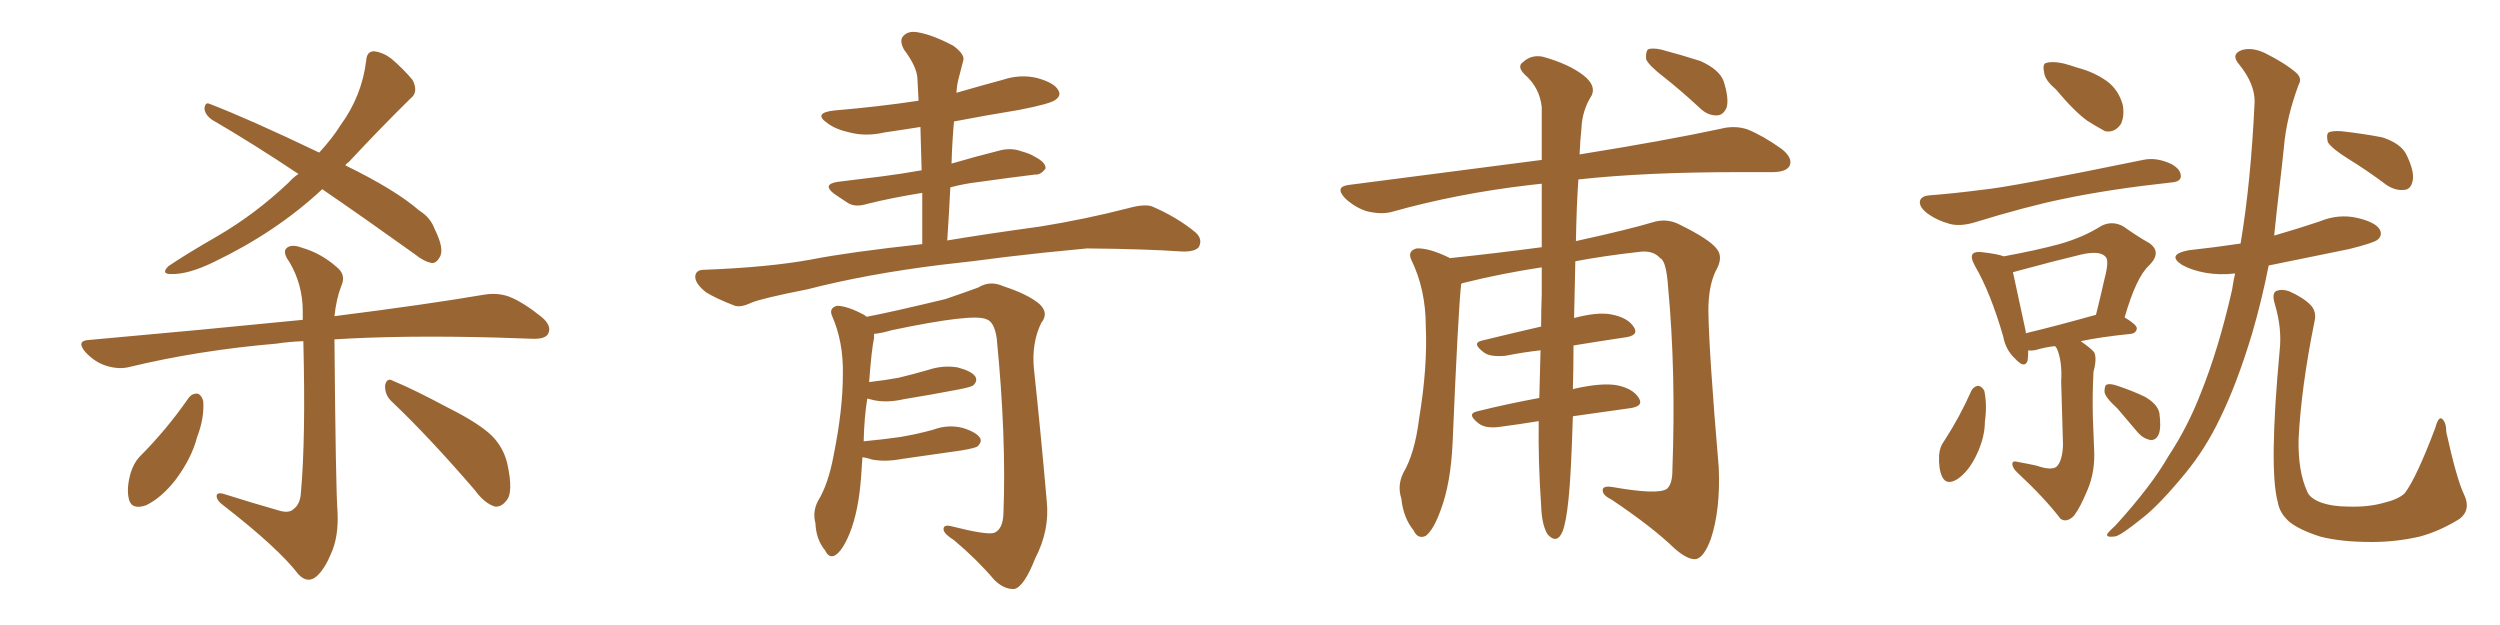 <svg xmlns="http://www.w3.org/2000/svg" xmlns:xlink="http://www.w3.org/1999/xlink" width="600" height="150"><path fill="#996633" padding="10" d="M77.34 45.41L77.34 45.41Q66.36 55.66 51.42 62.84L51.42 62.84Q45.12 65.92 41.02 65.77L41.02 65.77Q38.53 65.77 40.43 63.87L40.43 63.87Q44.53 61.08 52.15 56.69L52.15 56.69Q61.23 51.42 69.29 43.80L69.29 43.80Q70.31 42.63 71.63 41.75L71.63 41.75Q60.64 34.42 50.83 28.71L50.83 28.71Q49.22 27.54 49.07 26.07L49.07 26.07Q49.22 24.46 50.24 24.90L50.24 24.90Q59.77 28.56 76.61 36.62L76.61 36.62Q79.83 33.11 81.74 30.03L81.74 30.03Q86.87 23.00 87.89 14.50L87.89 14.50Q88.04 12.30 89.79 12.30L89.79 12.30Q91.99 12.60 93.90 14.06L93.90 14.06Q96.83 16.55 99.02 19.19L99.02 19.19Q100.49 22.12 98.58 23.58L98.58 23.58Q91.55 30.47 83.64 38.96L83.64 38.96Q83.06 39.26 82.91 39.70L82.91 39.70Q94.92 45.56 100.63 50.54L100.63 50.54Q103.27 52.15 104.30 54.93L104.30 54.93Q106.79 59.91 105.47 61.82L105.47 61.82Q104.74 63.13 103.71 63.13L103.71 63.13Q101.81 62.84 99.46 60.94L99.46 60.94Q87.60 52.44 77.34 45.41ZM67.24 122.61L67.24 122.61Q69.43 123.19 70.46 122.17L70.46 122.17Q72.07 121.00 72.22 118.21L72.22 118.21Q73.39 105.18 72.80 81.88L72.80 81.88Q69.14 82.03 66.36 82.47L66.36 82.47Q47.61 84.08 31.20 88.04L31.20 88.04Q28.56 88.77 25.34 87.74L25.34 87.74Q22.71 86.87 20.51 84.52L20.51 84.52Q18.16 81.74 21.39 81.59L21.39 81.59Q49.22 79.10 72.66 76.76L72.66 76.76Q72.66 75.73 72.66 74.71L72.66 74.71Q72.66 68.26 69.43 62.84L69.43 62.84Q67.82 60.64 68.70 59.62L68.70 59.62Q69.87 58.45 72.51 59.47L72.51 59.47Q77.05 60.79 80.71 64.01L80.71 64.01Q83.20 65.92 81.88 68.70L81.88 68.70Q80.71 71.78 80.27 75.88L80.27 75.88Q102.25 73.10 116.02 70.75L116.02 70.75Q119.38 70.17 122.17 71.19L122.17 71.19Q125.54 72.51 129.93 76.03L129.93 76.03Q132.57 78.22 131.54 80.13L131.54 80.13Q130.81 81.45 127.59 81.30L127.59 81.30Q123.63 81.15 119.09 81.01L119.09 81.01Q96.53 80.42 80.27 81.45L80.27 81.45Q80.57 117.19 81.01 122.90L81.01 122.90Q81.30 128.91 79.39 133.01L79.39 133.01Q77.93 136.52 76.03 138.28L76.03 138.28Q73.83 140.19 71.63 137.84L71.63 137.84Q66.80 131.54 53.61 121.29L53.61 121.29Q52.15 120.26 52.00 119.24L52.00 119.24Q51.86 118.07 53.61 118.51L53.61 118.51Q60.50 120.70 67.24 122.61ZM45.26 95.51L45.26 95.51Q46.14 94.34 47.46 94.48L47.46 94.48Q48.34 94.78 48.78 96.24L48.78 96.24Q49.07 100.34 47.31 104.88L47.31 104.88Q46.00 110.01 42.04 115.28L42.04 115.28Q38.67 119.53 35.01 121.29L35.01 121.29Q31.49 122.46 30.91 119.68L30.91 119.68Q30.32 117.19 31.35 113.53L31.35 113.53Q32.08 111.18 33.40 109.72L33.40 109.72Q39.99 103.13 45.26 95.51ZM94.04 96.39L94.04 96.39L94.04 96.39Q92.29 94.78 92.43 92.43L92.43 92.43Q92.87 90.53 94.34 91.41L94.34 91.41Q99.02 93.31 107.52 97.85L107.52 97.85Q115.14 101.66 118.21 104.74L118.21 104.74Q120.85 107.52 121.73 111.18L121.73 111.18Q123.34 118.36 121.44 120.26L121.44 120.26Q120.26 121.73 118.80 121.58L118.80 121.58Q116.31 120.85 113.96 117.63L113.96 117.63Q102.98 104.88 94.04 96.39ZM227.34 57.71L227.34 57.71Q235.99 56.25 249.76 54.35L249.76 54.35Q260.60 52.59 270.85 49.95L270.85 49.95Q274.51 48.93 276.42 49.51L276.42 49.51Q282.57 52.15 286.96 55.81L286.96 55.81Q288.72 57.42 287.70 59.33L287.70 59.33Q286.67 60.50 283.45 60.35L283.45 60.35Q275.54 59.77 260.89 59.62L260.89 59.62Q249.90 60.64 241.41 61.67L241.41 61.67Q233.79 62.70 225.73 63.57L225.73 63.57Q208.01 65.77 193.80 69.43L193.80 69.43Q182.67 71.63 180.32 72.66L180.32 72.66Q177.83 73.83 176.37 73.39L176.37 73.39Q171.83 71.63 169.48 70.17L169.48 70.17Q166.85 68.12 166.85 66.36L166.85 66.36Q166.99 64.75 168.90 64.75L168.90 64.75Q184.57 64.16 194.82 62.26L194.82 62.26Q203.76 60.50 221.34 58.59L221.34 58.59Q221.34 52.15 221.34 46.29L221.34 46.29Q214.01 47.46 208.15 48.93L208.15 48.93Q205.37 49.80 203.61 48.78L203.61 48.78Q201.56 47.46 200.10 46.44L200.10 46.44Q197.31 44.24 200.98 43.65L200.98 43.65Q206.69 42.92 211.67 42.33L211.67 42.33Q216.21 41.75 221.19 40.87L221.19 40.87Q221.04 35.45 220.90 30.47L220.90 30.47Q216.36 31.20 212.26 31.79L212.26 31.79Q207.86 32.81 203.91 31.79L203.91 31.79Q200.54 31.05 198.63 29.59L198.63 29.59Q194.97 27.10 200.24 26.51L200.24 26.51Q210.79 25.63 220.46 24.17L220.46 24.17Q220.31 21.39 220.17 18.75L220.17 18.75Q220.02 15.97 216.94 11.87L216.94 11.87Q215.77 9.67 216.80 8.64L216.80 8.64Q217.97 7.32 220.31 7.76L220.31 7.76Q223.83 8.35 228.81 10.99L228.81 10.99Q231.74 13.18 231.15 14.65L231.15 14.65Q230.71 16.26 230.13 18.60L230.13 18.60Q229.69 20.07 229.54 22.27L229.54 22.27Q235.11 20.65 240.53 19.19L240.53 19.19Q244.92 17.72 249.02 18.75L249.02 18.75Q253.13 19.92 254.00 21.68L254.00 21.68Q254.74 22.85 253.42 23.88L253.42 23.88Q252.25 24.90 244.63 26.37L244.63 26.37Q236.57 27.69 228.96 29.15L228.96 29.15Q228.52 33.98 228.37 39.26L228.37 39.26Q234.38 37.50 240.23 36.04L240.23 36.04Q242.87 35.45 245.21 36.33L245.21 36.33Q247.27 36.91 248.14 37.50L248.14 37.50Q251.07 38.96 250.93 40.43L250.93 40.43Q249.76 42.04 248.44 41.89L248.44 41.89Q242.29 42.63 235.11 43.65L235.11 43.65Q231.30 44.09 228.08 44.97L228.08 44.97Q227.78 51.12 227.34 57.71ZM206.98 109.72L206.98 109.72L206.98 109.72Q206.84 111.77 206.69 114.11L206.69 114.11Q206.10 122.61 203.91 128.03L203.91 128.03Q202.15 132.28 200.39 133.30L200.39 133.30Q198.93 134.03 198.05 132.13L198.05 132.13Q195.85 129.49 195.70 125.54L195.70 125.54Q194.97 122.90 196.29 120.26L196.29 120.26Q198.78 116.31 200.10 109.13L200.10 109.13Q202.29 98.29 202.29 89.79L202.29 89.79Q202.44 82.03 199.66 75.73L199.66 75.73Q198.93 73.97 200.83 73.39L200.83 73.39Q203.32 73.39 207.42 75.59L207.42 75.59Q207.86 75.88 208.01 76.03L208.01 76.03Q214.16 74.85 226.90 71.78L226.90 71.78Q232.03 70.02 234.81 68.99L234.81 68.99Q237.60 67.24 240.82 68.70L240.82 68.70Q246.68 70.61 249.46 72.95L249.46 72.95Q251.81 75.15 249.90 77.49L249.90 77.49Q247.56 82.32 248.14 88.48L248.14 88.48Q249.76 103.56 251.22 120.26L251.22 120.26Q251.95 127.29 248.44 134.03L248.44 134.03Q245.80 140.77 243.46 141.36L243.46 141.36Q240.97 141.50 238.62 139.16L238.62 139.16Q234.38 134.18 228.96 129.64L228.96 129.64Q226.61 128.17 226.46 127.15L226.46 127.15Q226.32 125.83 228.22 126.27L228.22 126.27Q236.87 128.47 238.62 127.88L238.62 127.88Q240.67 127.00 240.82 123.34L240.82 123.34Q241.55 104.88 239.21 81.15L239.21 81.15Q238.62 77.20 236.72 76.61L236.72 76.61Q233.50 75.15 214.01 79.25L214.01 79.25Q211.52 79.98 209.77 80.13L209.77 80.13Q209.77 80.57 209.77 81.15L209.77 81.15Q209.18 83.79 208.59 91.70L208.59 91.70Q212.40 91.26 215.63 90.67L215.63 90.67Q219.29 89.79 222.80 88.77L222.80 88.77Q226.32 87.60 229.83 88.18L229.83 88.18Q233.20 89.06 234.08 90.38L234.08 90.38Q234.67 91.41 233.64 92.43L233.64 92.43Q233.20 92.87 230.13 93.46L230.13 93.46Q223.24 94.78 216.94 95.80L216.94 95.80Q213.13 96.68 209.91 96.09L209.91 96.09Q208.74 95.80 208.15 95.65L208.15 95.65Q207.42 100.05 207.28 105.91L207.28 105.91Q211.96 105.47 216.06 104.88L216.06 104.88Q220.31 104.15 223.97 103.13L223.97 103.13Q227.49 101.81 231.01 102.69L231.01 102.69Q234.38 103.71 235.25 105.18L235.25 105.18Q235.69 106.05 234.67 107.08L234.67 107.08Q234.23 107.52 230.71 108.11L230.71 108.11Q223.39 109.13 216.36 110.16L216.36 110.16Q212.55 110.89 209.33 110.30L209.33 110.30Q208.01 109.86 206.98 109.72ZM369.29 101.07L369.29 101.07Q364.75 101.81 360.35 102.39L360.35 102.39Q356.69 102.98 354.93 101.66L354.93 101.66Q351.86 99.32 354.49 98.73L354.49 98.73Q361.52 96.97 369.43 95.51L369.43 95.51Q369.58 90.38 369.73 84.08L369.73 84.08Q365.63 84.52 361.23 85.40L361.23 85.40Q357.71 85.69 356.25 84.67L356.25 84.67Q353.03 82.32 355.66 81.74L355.66 81.74Q362.26 80.13 369.87 78.37L369.87 78.37Q369.87 74.56 370.02 70.46L370.02 70.46Q370.02 66.94 370.02 64.16L370.02 64.16Q360.35 65.63 351.56 67.82L351.56 67.82Q350.83 67.97 350.68 68.12L350.68 68.12Q349.95 74.85 348.63 106.20L348.63 106.20Q348.19 115.87 345.85 122.17L345.85 122.17Q344.09 127.15 342.19 128.61L342.19 128.61Q340.28 129.49 339.26 127.29L339.26 127.29Q336.77 124.22 336.33 119.68L336.33 119.68Q335.30 116.60 336.77 113.53L336.77 113.53Q339.55 108.84 340.58 100.49L340.58 100.49Q342.63 88.18 342.19 78.37L342.19 78.37Q342.19 69.43 338.67 62.26L338.67 62.26Q337.79 60.21 339.99 59.62L339.99 59.62Q342.92 59.47 347.75 61.82L347.75 61.82Q347.75 61.82 347.90 61.96L347.90 61.96Q359.03 60.79 370.02 59.33L370.02 59.33Q370.02 50.83 370.02 44.09L370.02 44.09Q368.41 44.24 367.38 44.38L367.38 44.38Q349.66 46.44 334.13 50.83L334.13 50.83Q331.49 51.56 327.98 50.68L327.98 50.68Q325.20 49.80 322.85 47.61L322.85 47.61Q320.21 44.82 323.73 44.38L323.73 44.38Q348.34 41.16 370.02 38.38L370.02 38.38Q370.02 31.05 370.02 25.78L370.02 25.78Q369.58 21.09 365.92 17.87L365.92 17.87Q364.01 15.97 365.48 14.94L365.48 14.94Q367.53 13.04 370.31 13.62L370.31 13.62Q376.61 15.38 380.13 18.16L380.13 18.16Q383.06 20.51 382.03 22.85L382.03 22.85Q379.69 26.51 379.54 30.91L379.54 30.91Q379.25 33.54 379.10 37.06L379.10 37.06Q400.05 33.69 412.94 30.91L412.94 30.91Q416.31 30.03 419.38 31.05L419.38 31.05Q423.05 32.52 427.59 35.74L427.59 35.74Q430.37 37.94 429.49 39.84L429.49 39.84Q428.61 41.31 425.39 41.31L425.39 41.31Q421.44 41.31 417.33 41.31L417.33 41.31Q394.78 41.31 378.81 43.07L378.81 43.07Q378.37 49.37 378.22 57.86L378.22 57.86Q390.97 55.08 397.27 53.17L397.27 53.17Q400.34 52.44 403.13 53.91L403.13 53.91Q410.30 57.42 412.06 59.77L412.06 59.77Q413.67 61.82 411.77 65.04L411.77 65.04Q410.01 68.70 410.01 74.56L410.01 74.56Q410.16 84.81 412.50 112.21L412.50 112.21Q412.94 122.31 410.60 129.35L410.60 129.35Q408.98 133.74 407.08 134.18L407.08 134.18Q405.18 134.47 401.95 131.69L401.95 131.69Q396.68 126.56 386.87 119.97L386.87 119.97Q384.81 118.95 384.67 117.92L384.67 117.92Q384.38 116.46 387.01 116.89L387.01 116.89Q397.85 118.80 400.05 117.33L400.05 117.33Q401.37 116.16 401.37 112.94L401.37 112.94Q402.25 89.21 400.34 68.85L400.34 68.85Q399.90 62.55 398.44 61.96L398.44 61.96Q396.68 59.91 393.02 60.50L393.02 60.50Q385.11 61.38 378.08 62.70L378.08 62.70Q377.93 68.85 377.78 76.32L377.78 76.32Q383.35 74.85 386.57 75.44L386.57 75.44Q390.67 76.17 392.14 78.52L392.14 78.52Q393.46 80.57 389.79 81.01L389.79 81.01Q383.94 81.88 377.64 82.91L377.64 82.91Q377.64 88.48 377.49 93.46L377.49 93.46Q377.64 93.31 377.78 93.31L377.78 93.31Q384.23 91.85 387.89 92.43L387.89 92.43Q391.85 93.16 393.31 95.51L393.31 95.51Q394.63 97.56 390.97 98.00L390.97 98.00Q384.67 98.88 377.49 99.90L377.49 99.90Q377.05 114.26 376.46 119.68L376.46 119.68Q375.88 125.39 375 127.59L375 127.59Q373.68 130.66 371.48 128.32L371.48 128.32Q370.02 126.12 369.87 121.29L369.87 121.29Q369.14 110.74 369.29 101.07ZM399.46 18.60L399.46 18.60L399.46 18.60Q395.65 15.67 395.07 14.21L395.07 14.21Q394.92 12.45 395.51 11.87L395.51 11.87Q396.39 11.43 398.58 11.87L398.58 11.87Q403.56 13.18 408.11 14.65L408.11 14.65Q412.65 16.70 413.67 19.48L413.67 19.48Q414.99 23.58 414.40 25.78L414.40 25.78Q413.67 27.54 412.21 27.69L412.21 27.69Q410.01 27.83 408.11 26.07L408.11 26.07Q403.56 21.83 399.46 18.60ZM493.36 21.39L493.36 21.39Q490.72 19.19 490.58 17.29L490.58 17.29Q490.14 15.23 491.16 15.09L491.16 15.09Q492.63 14.65 495.26 15.23L495.26 15.23Q496.88 15.67 498.63 16.26L498.63 16.26Q502.59 17.29 505.66 19.48L505.66 19.48Q508.45 21.53 509.47 25.20L509.47 25.20Q509.91 27.83 509.03 29.74L509.03 29.74Q507.57 31.93 505.22 31.49L505.22 31.49Q503.32 30.47 500.98 29.00L500.98 29.00Q497.90 26.81 493.36 21.39ZM463.04 46.88L463.04 46.88Q468.90 46.44 475.63 45.56L475.63 45.56Q482.23 44.97 514.31 38.38L514.31 38.38Q517.53 37.65 521.19 39.40L521.19 39.40Q523.54 40.72 523.39 42.48L523.39 42.48Q523.24 43.65 521.04 43.80L521.04 43.80Q506.25 45.41 495.12 47.75L495.12 47.75Q486.47 49.51 473.58 53.47L473.58 53.47Q470.36 54.35 468.02 53.76L468.02 53.76Q464.79 52.88 462.45 51.12L462.45 51.12Q460.40 49.51 460.84 48.05L460.84 48.05Q461.28 47.02 463.04 46.88ZM488.82 111.77L488.82 111.77Q492.19 112.94 493.51 112.06L493.51 112.06Q494.97 110.74 495.12 106.79L495.12 106.79Q494.82 96.09 494.68 91.55L494.68 91.55Q494.97 86.72 493.65 83.64L493.65 83.64Q493.36 83.20 493.21 83.06L493.21 83.06Q490.72 83.35 488.82 83.94L488.82 83.94Q487.65 84.23 486.77 84.08L486.77 84.08Q486.77 85.55 486.62 86.57L486.62 86.57Q485.89 88.62 483.54 85.99L483.54 85.99Q481.35 83.94 480.76 80.71L480.76 80.71Q477.69 70.17 474.02 63.87L474.02 63.87Q472.85 61.82 473.44 60.94L473.44 60.94Q474.02 60.35 475.49 60.50L475.49 60.50Q479.44 60.94 480.91 61.52L480.91 61.52Q488.82 60.06 494.24 58.59L494.24 58.59Q499.95 56.98 504.35 54.20L504.35 54.20Q506.98 52.88 509.62 54.35L509.62 54.35Q513.13 56.84 515.77 58.30L515.77 58.30Q518.99 60.50 515.77 63.72L515.77 63.72Q512.70 66.50 509.91 76.17L509.91 76.17Q512.84 77.93 512.84 78.81L512.84 78.81Q512.70 79.98 511.38 80.13L511.38 80.13Q504.20 80.86 499.37 81.88L499.37 81.88Q501.71 83.50 502.59 84.52L502.59 84.52Q503.32 85.99 502.44 89.21L502.44 89.21Q502.15 94.63 502.29 100.34L502.29 100.34Q502.44 104.74 502.59 107.81L502.59 107.81Q502.88 113.23 500.98 117.63L500.98 117.63Q499.22 121.88 497.75 123.78L497.75 123.78Q496.00 125.54 494.53 124.51L494.53 124.51Q490.58 119.38 484.28 113.53L484.28 113.53Q482.96 112.35 482.96 111.33L482.96 111.33Q482.96 110.45 484.42 110.89L484.42 110.89Q486.91 111.33 488.82 111.77ZM502.88 75.59L502.88 75.59Q502.88 75.59 503.03 75.59L503.03 75.59Q504.20 70.90 505.08 66.94L505.08 66.94Q506.25 62.55 505.37 61.67L505.37 61.67Q504.05 60.06 499.51 61.08L499.51 61.08Q492.77 62.70 484.72 64.89L484.72 64.89Q483.69 65.19 483.11 65.33L483.11 65.33Q483.84 68.85 486.18 79.54L486.18 79.54Q486.18 79.83 486.18 79.98L486.18 79.98Q493.51 78.22 502.88 75.59ZM473.14 93.75L473.14 93.75Q473.73 92.72 474.76 92.58L474.76 92.58Q475.63 92.72 476.22 93.75L476.22 93.75Q476.95 97.12 476.37 101.22L476.37 101.22Q476.37 104.88 474.46 108.98L474.46 108.98Q472.56 113.09 469.78 114.99L469.78 114.99Q467.14 116.60 466.11 114.40L466.11 114.40Q465.23 112.50 465.38 109.28L465.38 109.28Q465.53 107.23 466.55 105.91L466.55 105.91Q470.36 100.05 473.14 93.75ZM508.15 98.00L508.15 98.00Q505.22 95.36 505.08 94.04L505.08 94.04Q505.08 92.43 505.66 92.29L505.66 92.29Q506.40 91.99 508.15 92.58L508.15 92.58Q511.67 93.75 514.75 95.21L514.75 95.21Q517.82 96.97 518.26 99.17L518.26 99.17Q518.70 102.69 518.12 104.15L518.12 104.15Q517.53 105.62 516.21 105.62L516.21 105.62Q514.45 105.32 513.13 103.86L513.13 103.86Q510.50 100.78 508.15 98.00ZM536.43 65.63L536.43 65.63Q532.62 66.06 529.39 65.48L529.39 65.48Q526.03 64.89 523.68 63.57L523.68 63.57Q519.87 61.08 525.29 60.06L525.29 60.06Q531.88 59.33 537.74 58.45L537.74 58.45Q540.23 43.65 541.11 24.32L541.11 24.32Q541.11 20.07 537.45 15.53L537.45 15.53Q535.25 13.04 538.04 12.01L538.04 12.01Q540.53 11.28 543.60 12.74L543.60 12.74Q548.58 15.23 551.22 17.58L551.22 17.58Q552.54 18.90 551.66 20.36L551.66 20.36Q548.73 28.27 548.14 35.30L548.14 35.30Q547.71 39.55 547.12 44.53L547.12 44.53Q546.39 50.68 545.80 56.54L545.80 56.54Q551.37 54.93 556.64 53.17L556.64 53.17Q561.18 51.27 565.72 52.29L565.72 52.29Q570.12 53.32 571.14 55.08L571.14 55.08Q571.88 56.54 570.56 57.57L570.56 57.57Q569.68 58.30 563.82 59.77L563.82 59.77Q553.86 61.82 544.48 63.72L544.48 63.72Q542.87 71.92 540.53 79.98L540.53 79.98Q536.87 92.14 532.76 100.49L532.76 100.49Q529.25 107.81 524.41 113.67L524.41 113.67Q518.26 121.14 514.31 124.22L514.31 124.22Q508.89 128.61 507.57 128.76L507.57 128.76Q505.22 129.05 505.81 128.03L505.81 128.03Q506.25 127.44 507.71 126.12L507.71 126.12Q516.36 116.60 520.46 109.42L520.46 109.42Q525 102.54 528.08 94.63L528.08 94.63Q532.47 83.79 535.69 69.58L535.69 69.58Q535.99 67.53 536.43 65.63ZM591.36 118.65L591.36 118.65Q593.12 122.31 590.33 124.51L590.33 124.51Q585.64 127.44 580.81 128.76L580.81 128.76Q575.10 130.08 569.24 130.08L569.24 130.08Q561.77 130.08 556.79 128.76L556.79 128.76Q551.81 127.15 549.46 125.24L549.46 125.24Q547.12 123.19 546.68 120.56L546.68 120.56Q544.48 112.65 547.12 84.08L547.12 84.08Q547.71 78.81 545.95 72.95L545.95 72.95Q545.21 70.46 546.24 69.87L546.24 69.87Q547.56 69.29 549.32 69.87L549.32 69.87Q552.69 71.34 554.59 73.24L554.59 73.24Q556.05 74.85 555.47 77.20L555.47 77.20Q552.25 93.16 551.66 105.47L551.66 105.47Q551.51 113.09 553.71 117.92L553.71 117.92Q554.30 119.53 556.93 120.56L556.93 120.56Q559.72 121.58 563.67 121.58L563.67 121.58Q568.36 121.73 572.02 120.70L572.02 120.70Q575.68 119.82 577.15 118.36L577.15 118.36Q579.93 114.70 584.47 102.69L584.47 102.69Q585.21 99.90 586.08 100.49L586.08 100.49Q587.11 101.37 587.11 103.71L587.11 103.71Q589.60 114.99 591.36 118.65ZM563.53 38.09L563.53 38.09L563.53 38.09Q559.57 35.60 558.69 34.13L558.69 34.13Q558.25 32.37 558.84 31.79L558.84 31.79Q559.72 31.35 561.91 31.49L561.91 31.49Q567.19 32.08 571.73 32.96L571.73 32.96Q576.27 34.42 577.59 37.21L577.59 37.21Q579.49 41.16 579.05 43.36L579.05 43.36Q578.61 45.41 577.15 45.56L577.15 45.56Q574.95 45.85 572.75 44.38L572.75 44.38Q568.07 40.87 563.53 38.09Z"/></svg>